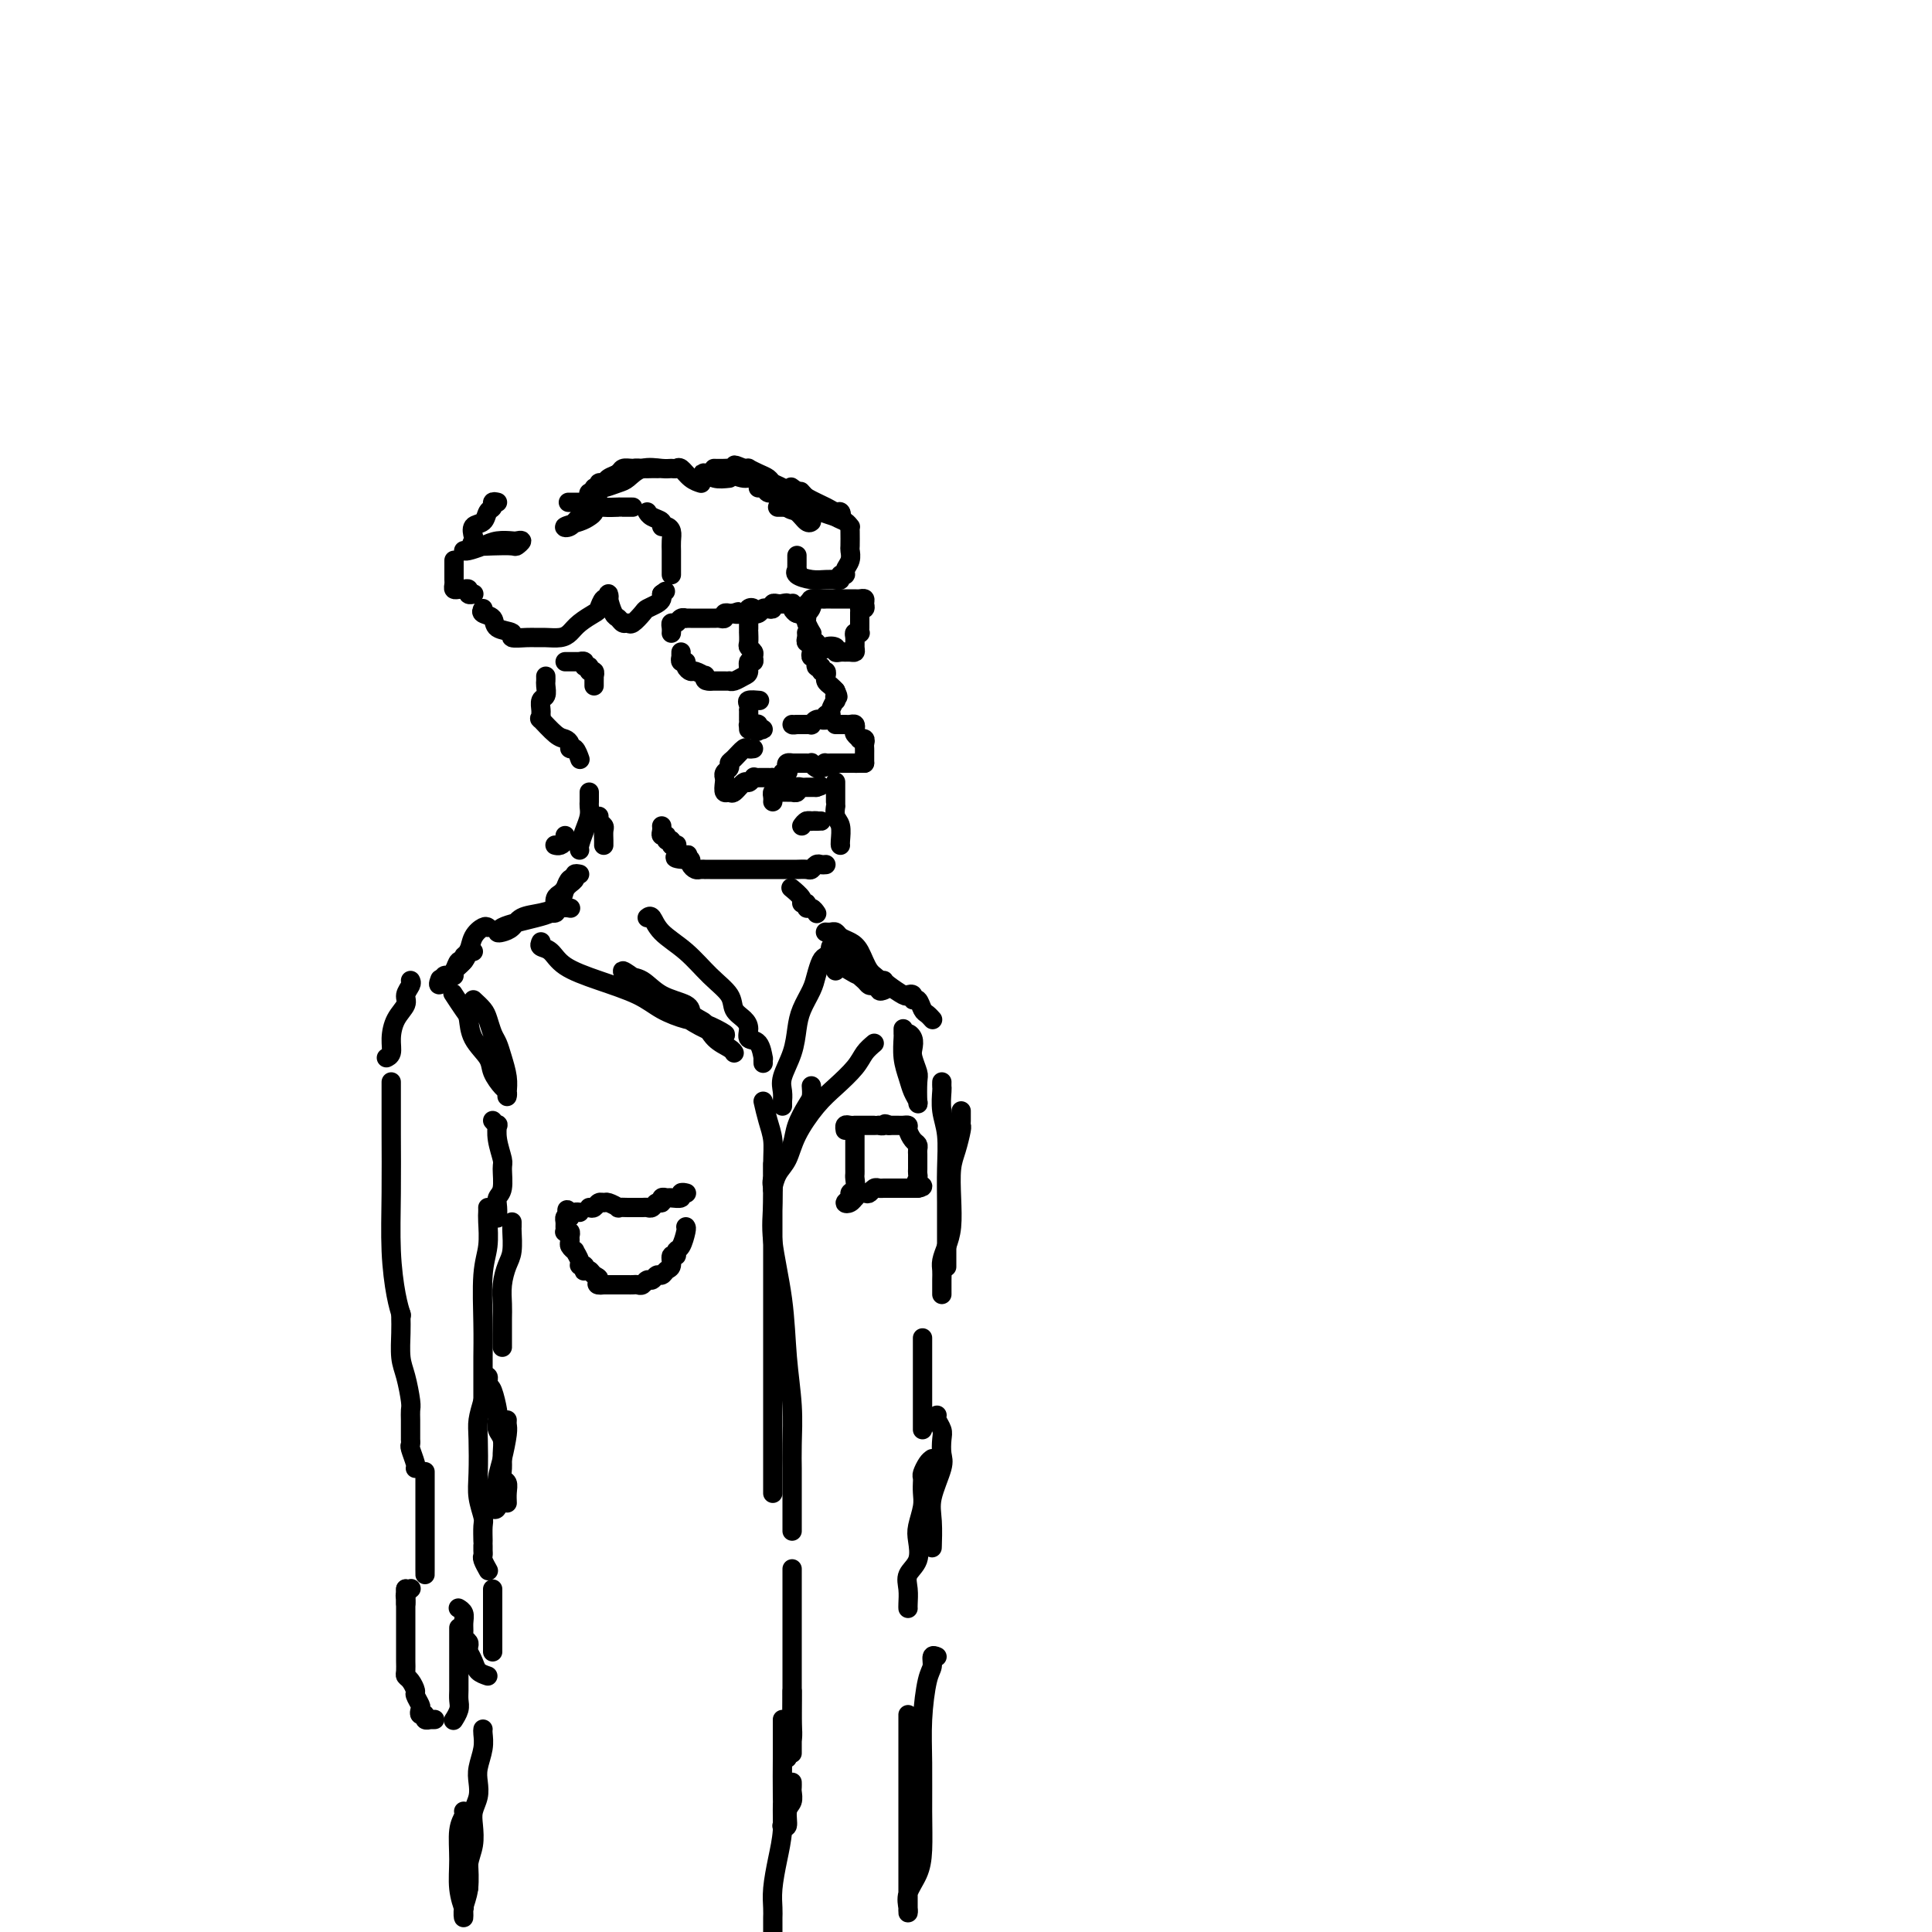 <svg viewBox='0 0 400 400' version='1.1' xmlns='http://www.w3.org/2000/svg' xmlns:xlink='http://www.w3.org/1999/xlink'><g fill='none' stroke='#000000' stroke-width='4' stroke-linecap='round' stroke-linejoin='round'><path d='M139,119c-0.000,-0.447 -0.000,-0.893 0,-1c0.000,-0.107 0.000,0.127 0,0c-0.000,-0.127 -0.000,-0.614 0,-1c0.000,-0.386 0.001,-0.670 0,-1c-0.001,-0.330 -0.003,-0.705 0,-1c0.003,-0.295 0.011,-0.509 0,-1c-0.011,-0.491 -0.040,-1.259 0,-2c0.040,-0.741 0.148,-1.455 0,-2c-0.148,-0.545 -0.551,-0.920 -1,-1c-0.449,-0.080 -0.944,0.136 -1,0c-0.056,-0.136 0.325,-0.624 0,-1c-0.325,-0.376 -1.357,-0.640 -2,-1c-0.643,-0.360 -0.898,-0.817 -1,-1c-0.102,-0.183 -0.051,-0.091 0,0'/><path d='M131,105c-0.346,0.000 -0.691,0.000 -1,0c-0.309,-0.000 -0.581,-0.002 -1,0c-0.419,0.002 -0.983,0.006 -1,0c-0.017,-0.006 0.515,-0.022 0,0c-0.515,0.022 -2.078,0.084 -3,0c-0.922,-0.084 -1.204,-0.313 -2,0c-0.796,0.313 -2.105,1.167 -3,2c-0.895,0.833 -1.374,1.646 -2,2c-0.626,0.354 -1.398,0.249 -1,0c0.398,-0.249 1.967,-0.641 3,-1c1.033,-0.359 1.530,-0.684 2,-1c0.470,-0.316 0.911,-0.624 1,-1c0.089,-0.376 -0.175,-0.819 0,-1c0.175,-0.181 0.788,-0.101 1,0c0.212,0.101 0.021,0.223 0,0c-0.021,-0.223 0.127,-0.792 0,-1c-0.127,-0.208 -0.529,-0.056 -1,0c-0.471,0.056 -1.011,0.015 -2,0c-0.989,-0.015 -2.425,-0.004 -3,0c-0.575,0.004 -0.287,0.002 0,0'/><path d='M103,104c-0.449,-0.098 -0.898,-0.196 -1,0c-0.102,0.196 0.144,0.686 0,1c-0.144,0.314 -0.679,0.451 -1,1c-0.321,0.549 -0.429,1.510 -1,2c-0.571,0.490 -1.606,0.510 -2,1c-0.394,0.490 -0.148,1.452 0,2c0.148,0.548 0.196,0.684 0,1c-0.196,0.316 -0.636,0.813 0,1c0.636,0.187 2.349,0.064 4,0c1.651,-0.064 3.240,-0.070 4,0c0.760,0.070 0.692,0.214 1,0c0.308,-0.214 0.992,-0.787 1,-1c0.008,-0.213 -0.659,-0.067 -1,0c-0.341,0.067 -0.354,0.057 -1,0c-0.646,-0.057 -1.924,-0.159 -3,0c-1.076,0.159 -1.948,0.579 -3,1c-1.052,0.421 -2.283,0.844 -3,1c-0.717,0.156 -0.919,0.045 -1,0c-0.081,-0.045 -0.040,-0.022 0,0'/><path d='M94,116c-0.000,0.756 -0.001,1.513 0,2c0.001,0.487 0.003,0.705 0,1c-0.003,0.295 -0.012,0.668 0,1c0.012,0.332 0.046,0.624 0,1c-0.046,0.376 -0.171,0.837 0,1c0.171,0.163 0.638,0.030 1,0c0.362,-0.030 0.619,0.045 1,0c0.381,-0.045 0.887,-0.208 1,0c0.113,0.208 -0.165,0.788 0,1c0.165,0.212 0.775,0.057 1,0c0.225,-0.057 0.064,-0.016 0,0c-0.064,0.016 -0.032,0.008 0,0'/><path d='M100,126c-0.222,0.364 -0.444,0.728 0,1c0.444,0.272 1.554,0.451 2,1c0.446,0.549 0.227,1.468 1,2c0.773,0.532 2.538,0.678 3,1c0.462,0.322 -0.378,0.819 0,1c0.378,0.181 1.974,0.046 3,0c1.026,-0.046 1.481,-0.004 2,0c0.519,0.004 1.102,-0.030 2,0c0.898,0.030 2.110,0.126 3,0c0.890,-0.126 1.457,-0.472 2,-1c0.543,-0.528 1.063,-1.237 2,-2c0.937,-0.763 2.290,-1.582 3,-2c0.710,-0.418 0.778,-0.437 1,-1c0.222,-0.563 0.598,-1.671 1,-2c0.402,-0.329 0.829,0.121 1,0c0.171,-0.121 0.087,-0.813 0,-1c-0.087,-0.187 -0.178,0.132 0,1c0.178,0.868 0.624,2.287 1,3c0.376,0.713 0.682,0.720 1,1c0.318,0.280 0.647,0.832 1,1c0.353,0.168 0.728,-0.049 1,0c0.272,0.049 0.441,0.364 1,0c0.559,-0.364 1.509,-1.407 2,-2c0.491,-0.593 0.523,-0.736 1,-1c0.477,-0.264 1.398,-0.648 2,-1c0.602,-0.352 0.886,-0.672 1,-1c0.114,-0.328 0.057,-0.664 0,-1'/><path d='M137,123c1.333,-1.000 0.667,-0.500 0,0'/><path d='M122,105c-0.009,-0.342 -0.018,-0.684 0,-1c0.018,-0.316 0.061,-0.605 0,-1c-0.061,-0.395 -0.228,-0.894 0,-1c0.228,-0.106 0.849,0.183 1,0c0.151,-0.183 -0.168,-0.837 0,-1c0.168,-0.163 0.822,0.164 1,0c0.178,-0.164 -0.122,-0.818 0,-1c0.122,-0.182 0.665,0.109 1,0c0.335,-0.109 0.462,-0.618 1,-1c0.538,-0.382 1.489,-0.638 2,-1c0.511,-0.362 0.583,-0.829 1,-1c0.417,-0.171 1.177,-0.046 2,0c0.823,0.046 1.707,0.012 2,0c0.293,-0.012 -0.005,-0.003 0,0c0.005,0.003 0.311,0.000 1,0c0.689,-0.000 1.759,0.003 2,0c0.241,-0.003 -0.348,-0.011 -1,0c-0.652,0.011 -1.368,0.041 -2,0c-0.632,-0.041 -1.181,-0.155 -2,0c-0.819,0.155 -1.910,0.577 -3,1'/><path d='M128,98c-0.972,0.547 -0.403,1.415 -1,2c-0.597,0.585 -2.360,0.885 -3,1c-0.640,0.115 -0.156,0.043 0,0c0.156,-0.043 -0.017,-0.058 0,0c0.017,0.058 0.224,0.187 1,0c0.776,-0.187 2.120,-0.691 3,-1c0.880,-0.309 1.297,-0.422 2,-1c0.703,-0.578 1.693,-1.621 3,-2c1.307,-0.379 2.930,-0.095 4,0c1.070,0.095 1.586,0.001 2,0c0.414,-0.001 0.724,0.091 1,0c0.276,-0.091 0.517,-0.365 1,0c0.483,0.365 1.207,1.367 2,2c0.793,0.633 1.655,0.895 2,1c0.345,0.105 0.172,0.052 0,0'/><path d='M161,105c0.195,0.001 0.390,0.002 1,0c0.610,-0.002 1.635,-0.007 2,0c0.365,0.007 0.070,0.026 0,0c-0.070,-0.026 0.083,-0.097 0,0c-0.083,0.097 -0.403,0.362 -1,0c-0.597,-0.362 -1.470,-1.351 -2,-2c-0.530,-0.649 -0.717,-0.958 -1,-1c-0.283,-0.042 -0.664,0.185 -1,0c-0.336,-0.185 -0.629,-0.781 -1,-1c-0.371,-0.219 -0.820,-0.063 -1,0c-0.180,0.063 -0.090,0.031 0,0'/><path d='M151,99c-1.066,0.116 -2.132,0.231 -3,0c-0.868,-0.231 -1.538,-0.810 -2,-1c-0.462,-0.190 -0.717,0.009 0,0c0.717,-0.009 2.404,-0.226 4,0c1.596,0.226 3.099,0.894 4,1c0.901,0.106 1.200,-0.352 2,0c0.800,0.352 2.102,1.513 3,2c0.898,0.487 1.393,0.298 2,1c0.607,0.702 1.326,2.293 2,3c0.674,0.707 1.304,0.530 2,1c0.696,0.470 1.456,1.588 2,2c0.544,0.412 0.870,0.118 1,0c0.130,-0.118 0.065,-0.059 0,0'/><path d='M165,115c0.005,0.726 0.010,1.452 0,2c-0.010,0.548 -0.036,0.917 0,1c0.036,0.083 0.132,-0.121 0,0c-0.132,0.121 -0.494,0.568 0,1c0.494,0.432 1.844,0.848 3,1c1.156,0.152 2.119,0.041 3,0c0.881,-0.041 1.680,-0.012 2,0c0.320,0.012 0.160,0.006 0,0'/><path d='M173,120c0.455,0.118 0.910,0.236 1,0c0.090,-0.236 -0.186,-0.827 0,-1c0.186,-0.173 0.834,0.072 1,0c0.166,-0.072 -0.152,-0.460 0,-1c0.152,-0.540 0.773,-1.231 1,-2c0.227,-0.769 0.062,-1.617 0,-2c-0.062,-0.383 -0.019,-0.302 0,-1c0.019,-0.698 0.014,-2.175 0,-3c-0.014,-0.825 -0.038,-0.999 0,-1c0.038,-0.001 0.138,0.170 0,0c-0.138,-0.170 -0.514,-0.680 -1,-1c-0.486,-0.320 -1.083,-0.450 -2,-1c-0.917,-0.550 -2.153,-1.518 -3,-2c-0.847,-0.482 -1.305,-0.476 -2,-1c-0.695,-0.524 -1.627,-1.578 -2,-2c-0.373,-0.422 -0.186,-0.211 0,0'/><path d='M164,101c0.062,0.047 0.125,0.094 0,0c-0.125,-0.094 -0.436,-0.327 0,0c0.436,0.327 1.621,1.216 3,2c1.379,0.784 2.954,1.464 4,2c1.046,0.536 1.565,0.929 2,1c0.435,0.071 0.786,-0.180 1,0c0.214,0.180 0.291,0.792 0,1c-0.291,0.208 -0.948,0.011 -1,0c-0.052,-0.011 0.502,0.162 0,0c-0.502,-0.162 -2.061,-0.659 -3,-1c-0.939,-0.341 -1.259,-0.525 -2,-1c-0.741,-0.475 -1.903,-1.240 -3,-2c-1.097,-0.760 -2.130,-1.514 -3,-2c-0.870,-0.486 -1.577,-0.705 -2,-1c-0.423,-0.295 -0.561,-0.668 -1,-1c-0.439,-0.332 -1.180,-0.625 -2,-1c-0.820,-0.375 -1.721,-0.832 -2,-1c-0.279,-0.168 0.063,-0.048 0,0c-0.063,0.048 -0.532,0.024 -1,0'/><path d='M154,97c-3.284,-1.392 -1.493,-0.373 -1,0c0.493,0.373 -0.311,0.100 -1,0c-0.689,-0.100 -1.262,-0.027 -2,0c-0.738,0.027 -1.639,0.008 -2,0c-0.361,-0.008 -0.180,-0.004 0,0'/><path d='M139,131c-0.007,0.081 -0.013,0.161 0,0c0.013,-0.161 0.046,-0.565 0,-1c-0.046,-0.435 -0.171,-0.901 0,-1c0.171,-0.099 0.637,0.170 1,0c0.363,-0.170 0.622,-0.778 1,-1c0.378,-0.222 0.874,-0.060 1,0c0.126,0.060 -0.120,0.016 0,0c0.120,-0.016 0.606,-0.004 1,0c0.394,0.004 0.697,0.001 1,0c0.303,-0.001 0.606,-0.000 1,0c0.394,0.000 0.879,-0.000 1,0c0.121,0.000 -0.121,0.001 0,0c0.121,-0.001 0.606,-0.004 1,0c0.394,0.004 0.698,0.015 1,0c0.302,-0.015 0.602,-0.057 1,0c0.398,0.057 0.894,0.211 1,0c0.106,-0.211 -0.178,-0.789 0,-1c0.178,-0.211 0.817,-0.057 1,0c0.183,0.057 -0.091,0.016 0,0c0.091,-0.016 0.545,-0.008 1,0'/><path d='M152,127c1.902,-0.634 0.156,-0.219 0,0c-0.156,0.219 1.279,0.241 2,0c0.721,-0.241 0.729,-0.745 1,-1c0.271,-0.255 0.804,-0.261 1,0c0.196,0.261 0.056,0.789 0,1c-0.056,0.211 -0.028,0.106 0,0'/><path d='M155,127c-0.000,-0.062 -0.000,-0.123 0,0c0.000,0.123 0.000,0.432 0,1c-0.000,0.568 -0.001,1.395 0,2c0.001,0.605 0.004,0.988 0,1c-0.004,0.012 -0.015,-0.348 0,0c0.015,0.348 0.058,1.404 0,2c-0.058,0.596 -0.216,0.732 0,1c0.216,0.268 0.804,0.667 1,1c0.196,0.333 -0.002,0.600 0,1c0.002,0.400 0.204,0.934 0,1c-0.204,0.066 -0.815,-0.336 -1,0c-0.185,0.336 0.056,1.411 0,2c-0.056,0.589 -0.410,0.694 -1,1c-0.590,0.306 -1.415,0.814 -2,1c-0.585,0.186 -0.930,0.050 -1,0c-0.070,-0.050 0.136,-0.013 0,0c-0.136,0.013 -0.614,0.004 -1,0c-0.386,-0.004 -0.681,-0.001 -1,0c-0.319,0.001 -0.663,0.000 -1,0c-0.337,-0.000 -0.669,-0.000 -1,0'/><path d='M147,141c-1.456,0.087 -1.097,-0.694 -1,-1c0.097,-0.306 -0.069,-0.137 0,0c0.069,0.137 0.373,0.243 0,0c-0.373,-0.243 -1.424,-0.835 -2,-1c-0.576,-0.165 -0.676,0.095 -1,0c-0.324,-0.095 -0.871,-0.546 -1,-1c-0.129,-0.454 0.162,-0.910 0,-1c-0.162,-0.090 -0.775,0.186 -1,0c-0.225,-0.186 -0.060,-0.833 0,-1c0.060,-0.167 0.016,0.147 0,0c-0.016,-0.147 -0.005,-0.756 0,-1c0.005,-0.244 0.002,-0.122 0,0'/><path d='M155,127c-0.120,-0.002 -0.239,-0.004 0,0c0.239,0.004 0.837,0.015 1,0c0.163,-0.015 -0.110,-0.056 0,0c0.110,0.056 0.603,0.207 1,0c0.397,-0.207 0.698,-0.774 1,-1c0.302,-0.226 0.606,-0.113 1,0c0.394,0.113 0.879,0.226 1,0c0.121,-0.226 -0.121,-0.792 0,-1c0.121,-0.208 0.606,-0.060 1,0c0.394,0.060 0.697,0.030 1,0'/><path d='M162,125c1.250,-0.313 0.873,-0.094 1,0c0.127,0.094 0.756,0.064 1,0c0.244,-0.064 0.104,-0.161 0,0c-0.104,0.161 -0.172,0.579 0,1c0.172,0.421 0.585,0.844 1,1c0.415,0.156 0.833,0.045 1,0c0.167,-0.045 0.084,-0.022 0,0'/><path d='M167,128c-0.114,0.190 -0.228,0.381 0,1c0.228,0.619 0.797,1.668 1,2c0.203,0.332 0.040,-0.051 0,0c-0.040,0.051 0.045,0.536 0,1c-0.045,0.464 -0.218,0.908 0,1c0.218,0.092 0.828,-0.168 1,0c0.172,0.168 -0.094,0.762 0,1c0.094,0.238 0.547,0.119 1,0'/><path d='M170,134c0.566,0.944 0.480,0.306 1,0c0.520,-0.306 1.645,-0.278 2,0c0.355,0.278 -0.059,0.807 0,1c0.059,0.193 0.590,0.050 1,0c0.410,-0.050 0.699,-0.006 1,0c0.301,0.006 0.616,-0.027 1,0c0.384,0.027 0.839,0.112 1,0c0.161,-0.112 0.029,-0.422 0,-1c-0.029,-0.578 0.045,-1.426 0,-2c-0.045,-0.574 -0.208,-0.875 0,-1c0.208,-0.125 0.788,-0.075 1,0c0.212,0.075 0.057,0.174 0,0c-0.057,-0.174 -0.015,-0.621 0,-1c0.015,-0.379 0.004,-0.689 0,-1c-0.004,-0.311 -0.001,-0.622 0,-1c0.001,-0.378 0.000,-0.822 0,-1c-0.000,-0.178 -0.000,-0.089 0,0'/><path d='M178,127c0.248,-1.476 -0.133,-1.166 0,-1c0.133,0.166 0.779,0.188 1,0c0.221,-0.188 0.018,-0.586 0,-1c-0.018,-0.414 0.150,-0.843 0,-1c-0.150,-0.157 -0.618,-0.042 -1,0c-0.382,0.042 -0.680,0.011 -1,0c-0.320,-0.011 -0.663,-0.003 -1,0c-0.337,0.003 -0.668,0.001 -1,0c-0.332,-0.001 -0.665,-0.000 -1,0c-0.335,0.000 -0.672,-0.001 -1,0c-0.328,0.001 -0.649,0.003 -1,0c-0.351,-0.003 -0.733,-0.011 -1,0c-0.267,0.011 -0.418,0.041 -1,0c-0.582,-0.041 -1.595,-0.155 -2,0c-0.405,0.155 -0.203,0.577 0,1'/><path d='M168,125c-1.673,0.033 -0.356,-0.383 0,0c0.356,0.383 -0.250,1.565 -1,2c-0.750,0.435 -1.643,0.124 -2,0c-0.357,-0.124 -0.179,-0.062 0,0'/><path d='M167,131c0.031,0.303 0.061,0.606 0,1c-0.061,0.394 -0.214,0.881 0,1c0.214,0.119 0.793,-0.128 1,0c0.207,0.128 0.040,0.631 0,1c-0.040,0.369 0.046,0.606 0,1c-0.046,0.394 -0.224,0.947 0,1c0.224,0.053 0.848,-0.393 1,0c0.152,0.393 -0.170,1.626 0,2c0.170,0.374 0.830,-0.111 1,0c0.170,0.111 -0.151,0.817 0,1c0.151,0.183 0.776,-0.158 1,0c0.224,0.158 0.049,0.816 0,1c-0.049,0.184 0.028,-0.105 0,0c-0.028,0.105 -0.161,0.605 0,1c0.161,0.395 0.618,0.684 1,1c0.382,0.316 0.691,0.658 1,1'/><path d='M173,143c0.933,2.015 0.265,1.052 0,1c-0.265,-0.052 -0.128,0.808 0,1c0.128,0.192 0.246,-0.285 0,0c-0.246,0.285 -0.854,1.330 -1,2c-0.146,0.670 0.172,0.964 0,1c-0.172,0.036 -0.833,-0.188 -1,0c-0.167,0.188 0.162,0.786 0,1c-0.162,0.214 -0.813,0.043 -1,0c-0.187,-0.043 0.091,0.041 0,0c-0.091,-0.041 -0.549,-0.207 -1,0c-0.451,0.207 -0.894,0.788 -1,1c-0.106,0.212 0.126,0.057 0,0c-0.126,-0.057 -0.611,-0.015 -1,0c-0.389,0.015 -0.683,0.004 -1,0c-0.317,-0.004 -0.659,-0.002 -1,0'/><path d='M165,150c-1.000,0.156 -1.000,0.044 -1,0c-0.000,-0.044 0.000,-0.022 0,0'/><path d='M157,145c0.226,0.022 0.453,0.044 0,0c-0.453,-0.044 -1.585,-0.153 -2,0c-0.415,0.153 -0.111,0.567 0,1c0.111,0.433 0.030,0.886 0,1c-0.030,0.114 -0.008,-0.109 0,0c0.008,0.109 0.001,0.551 0,1c-0.001,0.449 0.002,0.905 0,1c-0.002,0.095 -0.011,-0.172 0,0c0.011,0.172 0.040,0.782 0,1c-0.040,0.218 -0.150,0.044 0,0c0.150,-0.044 0.560,0.041 1,0c0.440,-0.041 0.912,-0.207 1,0c0.088,0.207 -0.207,0.786 0,1c0.207,0.214 0.916,0.061 1,0c0.084,-0.061 -0.458,-0.031 -1,0'/><path d='M157,151c-0.167,0.929 -0.583,0.250 -1,0c-0.417,-0.250 -0.833,-0.071 -1,0c-0.167,0.071 -0.083,0.036 0,0'/><path d='M123,142c-0.002,-0.301 -0.005,-0.601 0,-1c0.005,-0.399 0.016,-0.895 0,-1c-0.016,-0.105 -0.061,0.183 0,0c0.061,-0.183 0.228,-0.837 0,-1c-0.228,-0.163 -0.850,0.167 -1,0c-0.150,-0.167 0.172,-0.829 0,-1c-0.172,-0.171 -0.837,0.150 -1,0c-0.163,-0.150 0.177,-0.772 0,-1c-0.177,-0.228 -0.871,-0.061 -1,0c-0.129,0.061 0.306,0.016 0,0c-0.306,-0.016 -1.351,-0.004 -2,0c-0.649,0.004 -0.900,0.001 -1,0c-0.100,-0.001 -0.050,-0.001 0,0'/><path d='M113,140c0.008,0.366 0.016,0.732 0,1c-0.016,0.268 -0.057,0.439 0,1c0.057,0.561 0.212,1.514 0,2c-0.212,0.486 -0.791,0.506 -1,1c-0.209,0.494 -0.046,1.463 0,2c0.046,0.537 -0.023,0.640 0,1c0.023,0.360 0.140,0.975 0,1c-0.140,0.025 -0.536,-0.539 0,0c0.536,0.539 2.003,2.181 3,3c0.997,0.819 1.525,0.815 2,1c0.475,0.185 0.898,0.557 1,1c0.102,0.443 -0.116,0.956 0,1c0.116,0.044 0.567,-0.380 1,0c0.433,0.380 0.847,1.564 1,2c0.153,0.436 0.044,0.125 0,0c-0.044,-0.125 -0.022,-0.062 0,0'/><path d='M173,162c-0.000,-0.097 -0.000,-0.193 0,0c0.000,0.193 0.000,0.677 0,1c-0.000,0.323 -0.001,0.485 0,1c0.001,0.515 0.004,1.383 0,2c-0.004,0.617 -0.015,0.985 0,1c0.015,0.015 0.057,-0.322 0,0c-0.057,0.322 -0.211,1.302 0,2c0.211,0.698 0.789,1.115 1,2c0.211,0.885 0.057,2.238 0,3c-0.057,0.762 -0.016,0.932 0,1c0.016,0.068 0.008,0.034 0,0'/><path d='M171,179c-0.336,0.030 -0.671,0.061 -1,0c-0.329,-0.061 -0.651,-0.212 -1,0c-0.349,0.212 -0.726,0.789 -1,1c-0.274,0.211 -0.446,0.057 -1,0c-0.554,-0.057 -1.492,-0.015 -2,0c-0.508,0.015 -0.587,0.004 -1,0c-0.413,-0.004 -1.161,-0.001 -2,0c-0.839,0.001 -1.768,0.000 -2,0c-0.232,-0.000 0.234,-0.000 0,0c-0.234,0.000 -1.166,0.000 -2,0c-0.834,-0.000 -1.568,-0.000 -2,0c-0.432,0.000 -0.563,0.000 -1,0c-0.437,-0.000 -1.182,-0.000 -2,0c-0.818,0.000 -1.710,0.000 -2,0c-0.290,-0.000 0.024,-0.000 0,0c-0.024,0.000 -0.384,0.000 -1,0c-0.616,-0.000 -1.489,-0.000 -2,0c-0.511,0.000 -0.662,0.001 -1,0c-0.338,-0.001 -0.865,-0.003 -1,0c-0.135,0.003 0.122,0.011 0,0c-0.122,-0.011 -0.624,-0.042 -1,0c-0.376,0.042 -0.627,0.155 -1,0c-0.373,-0.155 -0.870,-0.580 -1,-1c-0.130,-0.420 0.106,-0.834 0,-1c-0.106,-0.166 -0.553,-0.083 -1,0'/><path d='M142,178c-4.442,-0.393 -1.045,-0.876 0,-1c1.045,-0.124 -0.260,0.112 -1,0c-0.740,-0.112 -0.915,-0.570 -1,-1c-0.085,-0.430 -0.079,-0.832 0,-1c0.079,-0.168 0.233,-0.102 0,0c-0.233,0.102 -0.851,0.238 -1,0c-0.149,-0.238 0.170,-0.851 0,-1c-0.170,-0.149 -0.830,0.167 -1,0c-0.170,-0.167 0.151,-0.815 0,-1c-0.151,-0.185 -0.772,0.094 -1,0c-0.228,-0.094 -0.061,-0.561 0,-1c0.061,-0.439 0.016,-0.850 0,-1c-0.016,-0.150 -0.004,-0.040 0,0c0.004,0.040 0.001,0.012 0,0c-0.001,-0.012 -0.001,-0.006 0,0'/><path d='M160,166c0.024,-0.309 0.048,-0.619 0,-1c-0.048,-0.381 -0.166,-0.834 0,-1c0.166,-0.166 0.618,-0.045 1,0c0.382,0.045 0.695,0.013 1,0c0.305,-0.013 0.603,-0.007 1,0c0.397,0.007 0.894,0.016 1,0c0.106,-0.016 -0.179,-0.057 0,0c0.179,0.057 0.822,0.211 1,0c0.178,-0.211 -0.111,-0.789 0,-1c0.111,-0.211 0.621,-0.057 1,0c0.379,0.057 0.627,0.015 1,0c0.373,-0.015 0.870,-0.004 1,0c0.130,0.004 -0.106,0.001 0,0c0.106,-0.001 0.553,-0.001 1,0'/><path d='M169,163c1.500,-0.500 0.750,-0.250 0,0'/><path d='M166,171c0.304,-0.423 0.608,-0.845 1,-1c0.392,-0.155 0.873,-0.041 1,0c0.127,0.041 -0.100,0.011 0,0c0.100,-0.011 0.527,-0.003 1,0c0.473,0.003 0.992,0.001 1,0c0.008,-0.001 -0.496,-0.000 -1,0'/><path d='M169,170c0.222,-0.155 -0.724,-0.041 -1,0c-0.276,0.041 0.118,0.011 0,0c-0.118,-0.011 -0.748,-0.003 -1,0c-0.252,0.003 -0.126,0.002 0,0'/><path d='M156,155c-0.361,0.054 -0.723,0.109 -1,0c-0.277,-0.109 -0.470,-0.380 -1,0c-0.530,0.380 -1.396,1.412 -2,2c-0.604,0.588 -0.946,0.732 -1,1c-0.054,0.268 0.182,0.659 0,1c-0.182,0.341 -0.780,0.630 -1,1c-0.220,0.370 -0.063,0.820 0,1c0.063,0.180 0.031,0.090 0,0'/><path d='M150,162c-0.098,0.862 -0.195,1.724 0,2c0.195,0.276 0.683,-0.035 1,0c0.317,0.035 0.463,0.415 1,0c0.537,-0.415 1.463,-1.627 2,-2c0.537,-0.373 0.683,0.092 1,0c0.317,-0.092 0.805,-0.741 1,-1c0.195,-0.259 0.098,-0.130 0,0'/><path d='M157,161c0.344,0.001 0.689,0.001 1,0c0.311,-0.001 0.590,-0.004 1,0c0.410,0.004 0.951,0.016 1,0c0.049,-0.016 -0.393,-0.060 0,0c0.393,0.060 1.621,0.222 2,0c0.379,-0.222 -0.090,-0.830 0,-1c0.090,-0.170 0.740,0.098 1,0c0.260,-0.098 0.129,-0.562 0,-1c-0.129,-0.438 -0.256,-0.849 0,-1c0.256,-0.151 0.896,-0.040 1,0c0.104,0.040 -0.327,0.010 0,0c0.327,-0.010 1.411,0.001 2,0c0.589,-0.001 0.683,-0.014 1,0c0.317,0.014 0.858,0.055 1,0c0.142,-0.055 -0.116,-0.207 0,0c0.116,0.207 0.604,0.773 1,1c0.396,0.227 0.698,0.113 1,0'/><path d='M170,159c2.249,-0.536 1.372,-0.876 1,-1c-0.372,-0.124 -0.240,-0.033 0,0c0.240,0.033 0.589,0.009 1,0c0.411,-0.009 0.884,-0.002 1,0c0.116,0.002 -0.123,0.001 0,0c0.123,-0.001 0.610,-0.000 1,0c0.390,0.000 0.682,0.000 1,0c0.318,-0.000 0.662,-0.000 1,0c0.338,0.000 0.669,0.000 1,0'/><path d='M177,158c1.038,-0.155 0.134,-0.041 0,0c-0.134,0.041 0.502,0.011 1,0c0.498,-0.011 0.856,-0.003 1,0c0.144,0.003 0.072,0.002 0,0'/><path d='M179,158c0.001,-0.334 0.001,-0.668 0,-1c-0.001,-0.332 -0.004,-0.664 0,-1c0.004,-0.336 0.016,-0.678 0,-1c-0.016,-0.322 -0.061,-0.625 0,-1c0.061,-0.375 0.226,-0.821 0,-1c-0.226,-0.179 -0.844,-0.090 -1,0c-0.156,0.090 0.152,0.182 0,0c-0.152,-0.182 -0.762,-0.637 -1,-1c-0.238,-0.363 -0.105,-0.633 0,-1c0.105,-0.367 0.182,-0.830 0,-1c-0.182,-0.170 -0.623,-0.045 -1,0c-0.377,0.045 -0.689,0.012 -1,0c-0.311,-0.012 -0.622,-0.003 -1,0c-0.378,0.003 -0.822,0.001 -1,0c-0.178,-0.001 -0.089,-0.000 0,0'/><path d='M115,175c-0.083,-0.022 -0.166,-0.045 0,0c0.166,0.045 0.581,0.156 1,0c0.419,-0.156 0.844,-0.581 1,-1c0.156,-0.419 0.045,-0.834 0,-1c-0.045,-0.166 -0.022,-0.083 0,0'/><path d='M122,164c-0.002,0.328 -0.003,0.657 0,1c0.003,0.343 0.011,0.701 0,1c-0.011,0.299 -0.041,0.539 0,1c0.041,0.461 0.155,1.143 0,2c-0.155,0.857 -0.578,1.890 -1,3c-0.422,1.110 -0.845,2.299 -1,3c-0.155,0.701 -0.044,0.915 0,1c0.044,0.085 0.022,0.043 0,0'/><path d='M124,169c-0.113,0.326 -0.226,0.651 0,1c0.226,0.349 0.793,0.721 1,1c0.207,0.279 0.056,0.467 0,1c-0.056,0.533 -0.015,1.413 0,2c0.015,0.587 0.004,0.882 0,1c-0.004,0.118 -0.002,0.059 0,0'/><path d='M119,182c-0.333,-0.142 -0.665,-0.284 -1,0c-0.335,0.284 -0.672,0.993 -1,2c-0.328,1.007 -0.646,2.311 -1,3c-0.354,0.689 -0.742,0.762 -1,1c-0.258,0.238 -0.385,0.642 -1,1c-0.615,0.358 -1.718,0.671 -3,1c-1.282,0.329 -2.744,0.675 -4,1c-1.256,0.325 -2.308,0.630 -3,1c-0.692,0.370 -1.025,0.804 -1,1c0.025,0.196 0.408,0.154 1,0c0.592,-0.154 1.392,-0.419 2,-1c0.608,-0.581 1.025,-1.476 2,-2c0.975,-0.524 2.509,-0.677 4,-1c1.491,-0.323 2.940,-0.818 4,-1c1.060,-0.182 1.731,-0.052 2,0c0.269,0.052 0.134,0.026 0,0'/><path d='M101,192c-0.218,-0.141 -0.436,-0.282 -1,0c-0.564,0.282 -1.475,0.988 -2,2c-0.525,1.012 -0.665,2.330 -1,3c-0.335,0.670 -0.864,0.691 -1,1c-0.136,0.309 0.122,0.906 0,1c-0.122,0.094 -0.625,-0.315 -1,0c-0.375,0.315 -0.623,1.355 -1,2c-0.377,0.645 -0.885,0.894 -1,1c-0.115,0.106 0.161,0.067 0,0c-0.161,-0.067 -0.760,-0.162 -1,0c-0.240,0.162 -0.120,0.581 0,1'/><path d='M92,203c-1.622,1.711 -1.178,0.489 -1,0c0.178,-0.489 0.089,-0.244 0,0'/><path d='M98,197c-0.437,0.047 -0.874,0.093 -1,0c-0.126,-0.093 0.057,-0.326 0,0c-0.057,0.326 -0.356,1.211 -1,2c-0.644,0.789 -1.635,1.482 -2,2c-0.365,0.518 -0.104,0.862 0,1c0.104,0.138 0.052,0.069 0,0'/><path d='M98,207c0.756,0.698 1.512,1.396 2,2c0.488,0.604 0.709,1.113 1,2c0.291,0.887 0.652,2.153 1,3c0.348,0.847 0.681,1.275 1,2c0.319,0.725 0.622,1.746 1,3c0.378,1.254 0.832,2.741 1,4c0.168,1.259 0.052,2.290 0,3c-0.052,0.710 -0.039,1.100 0,1c0.039,-0.100 0.105,-0.689 0,-1c-0.105,-0.311 -0.382,-0.342 -1,-1c-0.618,-0.658 -1.579,-1.942 -2,-3c-0.421,-1.058 -0.302,-1.888 -1,-3c-0.698,-1.112 -2.212,-2.505 -3,-4c-0.788,-1.495 -0.850,-3.091 -1,-4c-0.150,-0.909 -0.386,-1.129 -1,-2c-0.614,-0.871 -1.604,-2.392 -2,-3c-0.396,-0.608 -0.198,-0.304 0,0'/><path d='M85,203c0.127,0.240 0.254,0.479 0,1c-0.254,0.521 -0.890,1.323 -1,2c-0.110,0.677 0.307,1.229 0,2c-0.307,0.771 -1.336,1.762 -2,3c-0.664,1.238 -0.961,2.724 -1,4c-0.039,1.276 0.182,2.344 0,3c-0.182,0.656 -0.766,0.902 -1,1c-0.234,0.098 -0.117,0.049 0,0'/><path d='M81,224c0.002,1.182 0.003,2.363 0,4c-0.003,1.637 -0.011,3.728 0,7c0.011,3.272 0.042,7.725 0,12c-0.042,4.275 -0.156,8.373 0,12c0.156,3.627 0.580,6.784 1,9c0.420,2.216 0.834,3.490 1,4c0.166,0.510 0.083,0.255 0,0'/><path d='M102,232c0.414,0.483 0.829,0.967 1,1c0.171,0.033 0.099,-0.384 0,0c-0.099,0.384 -0.227,1.569 0,3c0.227,1.431 0.807,3.107 1,4c0.193,0.893 -0.001,1.003 0,2c0.001,0.997 0.196,2.880 0,4c-0.196,1.120 -0.785,1.475 -1,2c-0.215,0.525 -0.058,1.218 0,2c0.058,0.782 0.017,1.652 0,2c-0.017,0.348 -0.008,0.174 0,0'/><path d='M171,198c0.288,0.016 0.576,0.032 1,0c0.424,-0.032 0.985,-0.111 1,0c0.015,0.111 -0.517,0.412 0,1c0.517,0.588 2.083,1.464 3,2c0.917,0.536 1.185,0.733 2,1c0.815,0.267 2.178,0.605 3,1c0.822,0.395 1.104,0.847 1,1c-0.104,0.153 -0.594,0.006 -1,0c-0.406,-0.006 -0.729,0.128 -1,0c-0.271,-0.128 -0.490,-0.518 -1,-1c-0.510,-0.482 -1.312,-1.057 -2,-2c-0.688,-0.943 -1.262,-2.254 -2,-3c-0.738,-0.746 -1.639,-0.927 -2,-1c-0.361,-0.073 -0.180,-0.036 0,0'/><path d='M183,203c0.105,0.199 0.209,0.397 1,1c0.791,0.603 2.267,1.610 3,2c0.733,0.390 0.721,0.164 1,0c0.279,-0.164 0.848,-0.265 1,0c0.152,0.265 -0.113,0.898 0,1c0.113,0.102 0.605,-0.326 1,0c0.395,0.326 0.694,1.407 1,2c0.306,0.593 0.621,0.698 1,1c0.379,0.302 0.823,0.801 1,1c0.177,0.199 0.089,0.100 0,0'/><path d='M199,230c-0.002,0.339 -0.003,0.677 0,1c0.003,0.323 0.011,0.629 0,1c-0.011,0.371 -0.042,0.807 0,1c0.042,0.193 0.156,0.144 0,1c-0.156,0.856 -0.580,2.616 -1,4c-0.420,1.384 -0.834,2.391 -1,4c-0.166,1.609 -0.083,3.821 0,6c0.083,2.179 0.166,4.327 0,6c-0.166,1.673 -0.580,2.871 -1,4c-0.420,1.129 -0.845,2.188 -1,3c-0.155,0.812 -0.042,1.377 0,2c0.042,0.623 0.011,1.305 0,2c-0.011,0.695 -0.003,1.403 0,2c0.003,0.597 0.001,1.084 0,1c-0.001,-0.084 -0.000,-0.738 0,-1c0.000,-0.262 0.000,-0.131 0,0'/><path d='M187,213c-0.007,0.404 -0.013,0.808 0,1c0.013,0.192 0.046,0.174 0,1c-0.046,0.826 -0.170,2.498 0,4c0.170,1.502 0.634,2.833 1,4c0.366,1.167 0.635,2.168 1,3c0.365,0.832 0.826,1.495 1,2c0.174,0.505 0.060,0.851 0,0c-0.060,-0.851 -0.068,-2.900 0,-4c0.068,-1.100 0.211,-1.252 0,-2c-0.211,-0.748 -0.774,-2.091 -1,-3c-0.226,-0.909 -0.113,-1.382 0,-2c0.113,-0.618 0.226,-1.381 0,-2c-0.226,-0.619 -0.793,-1.094 -1,-1c-0.207,0.094 -0.056,0.756 0,1c0.056,0.244 0.016,0.070 0,0c-0.016,-0.070 -0.008,-0.035 0,0'/><path d='M191,277c0.000,0.357 0.000,0.715 0,1c0.000,0.285 0.000,0.499 0,1c0.000,0.501 0.000,1.289 0,2c0.000,0.711 0.000,1.345 0,2c0.000,0.655 0.000,1.330 0,2c0.000,0.670 0.000,1.335 0,2c0.000,0.665 0.000,1.331 0,2c0.000,0.669 0.000,1.342 0,2c0.000,0.658 0.000,1.300 0,2c0.000,0.700 0.000,1.458 0,2c0.000,0.542 0.000,0.869 0,1c0.000,0.131 0.000,0.065 0,0'/><path d='M106,253c0.006,0.413 0.012,0.826 0,1c-0.012,0.174 -0.042,0.108 0,1c0.042,0.892 0.155,2.741 0,4c-0.155,1.259 -0.577,1.926 -1,3c-0.423,1.074 -0.845,2.553 -1,4c-0.155,1.447 -0.041,2.862 0,4c0.041,1.138 0.011,2.001 0,3c-0.011,0.999 -0.003,2.135 0,3c0.003,0.865 0.001,1.457 0,2c-0.001,0.543 -0.000,1.035 0,1c0.000,-0.035 0.000,-0.597 0,-1c-0.000,-0.403 -0.000,-0.647 0,-1c0.000,-0.353 0.000,-0.815 0,-1c-0.000,-0.185 -0.000,-0.092 0,0'/><path d='M101,250c0.008,0.317 0.016,0.635 0,1c-0.016,0.365 -0.057,0.779 0,2c0.057,1.221 0.211,3.249 0,5c-0.211,1.751 -0.789,3.226 -1,6c-0.211,2.774 -0.057,6.848 0,10c0.057,3.152 0.015,5.380 0,7c-0.015,1.620 -0.004,2.630 0,4c0.004,1.370 0.001,3.100 0,4c-0.001,0.900 -0.000,0.972 0,1c0.000,0.028 0.000,0.014 0,0'/><path d='M83,272c-0.006,0.212 -0.012,0.424 0,1c0.012,0.576 0.042,1.516 0,3c-0.042,1.484 -0.155,3.514 0,5c0.155,1.486 0.577,2.429 1,4c0.423,1.571 0.845,3.768 1,5c0.155,1.232 0.041,1.497 0,2c-0.041,0.503 -0.011,1.244 0,2c0.011,0.756 0.003,1.527 0,2c-0.003,0.473 -0.002,0.650 0,1c0.002,0.350 0.004,0.875 0,1c-0.004,0.125 -0.015,-0.149 0,0c0.015,0.149 0.057,0.719 0,1c-0.057,0.281 -0.211,0.271 0,1c0.211,0.729 0.788,2.196 1,3c0.212,0.804 0.061,0.944 0,1c-0.061,0.056 -0.030,0.028 0,0'/><path d='M88,315c0.000,0.447 0.000,0.894 0,1c0.000,0.106 0.000,-0.129 0,0c0.000,0.129 0.000,0.622 0,1c0.000,0.378 0.000,0.642 0,1c0.000,0.358 0.000,0.810 0,2c0.000,1.190 0.000,3.117 0,4c0.000,0.883 0.000,0.721 0,1c0.000,0.279 -0.000,0.998 0,1c0.000,0.002 0.000,-0.712 0,-1c0.000,-0.288 0.000,-0.151 0,-1c0.000,-0.849 0.000,-2.683 0,-4c0.000,-1.317 0.000,-2.116 0,-4c0.000,-1.884 0.000,-4.853 0,-7c0.000,-2.147 0.000,-3.470 0,-4c0.000,-0.530 0.000,-0.265 0,0'/><path d='M101,287c0.312,0.017 0.623,0.034 1,1c0.377,0.966 0.819,2.880 1,4c0.181,1.120 0.101,1.444 0,2c-0.101,0.556 -0.224,1.343 0,2c0.224,0.657 0.796,1.183 1,2c0.204,0.817 0.041,1.923 0,3c-0.041,1.077 0.042,2.124 0,3c-0.042,0.876 -0.207,1.580 0,2c0.207,0.420 0.788,0.556 1,1c0.212,0.444 0.057,1.196 0,2c-0.057,0.804 -0.016,1.658 0,2c0.016,0.342 0.008,0.171 0,0'/><path d='M105,294c-0.022,0.320 -0.045,0.641 0,1c0.045,0.359 0.157,0.758 0,2c-0.157,1.242 -0.582,3.327 -1,5c-0.418,1.673 -0.830,2.936 -1,4c-0.170,1.064 -0.098,1.931 0,3c0.098,1.069 0.222,2.339 0,3c-0.222,0.661 -0.792,0.713 -1,0c-0.208,-0.713 -0.056,-2.192 0,-3c0.056,-0.808 0.016,-0.945 0,-1c-0.016,-0.055 -0.008,-0.027 0,0'/><path d='M101,285c0.083,0.071 0.166,0.143 0,1c-0.166,0.857 -0.581,2.500 -1,4c-0.419,1.500 -0.840,2.857 -1,4c-0.160,1.143 -0.057,2.073 0,4c0.057,1.927 0.068,4.852 0,7c-0.068,2.148 -0.214,3.518 0,5c0.214,1.482 0.789,3.076 1,4c0.211,0.924 0.056,1.179 0,2c-0.056,0.821 -0.015,2.209 0,3c0.015,0.791 0.003,0.984 0,1c-0.003,0.016 0.003,-0.146 0,0c-0.003,0.146 -0.015,0.600 0,1c0.015,0.400 0.055,0.746 0,1c-0.055,0.254 -0.207,0.414 0,1c0.207,0.586 0.773,1.596 1,2c0.227,0.404 0.113,0.202 0,0'/><path d='M102,329c0.000,0.341 0.000,0.683 0,1c0.000,0.317 0.000,0.611 0,1c0.000,0.389 0.000,0.874 0,1c0.000,0.126 0.000,-0.106 0,0c0.000,0.106 -0.000,0.552 0,1c0.000,0.448 -0.000,0.898 0,1c0.000,0.102 0.000,-0.145 0,0c0.000,0.145 0.000,0.681 0,1c0.000,0.319 -0.000,0.420 0,1c0.000,0.580 0.000,1.640 0,2c0.000,0.360 0.000,0.019 0,0c0.000,-0.019 0.000,0.282 0,0c0.000,-0.282 0.000,-1.148 0,-2c0.000,-0.852 -0.000,-1.691 0,-2c0.000,-0.309 0.000,-0.088 0,0c0.000,0.088 0.000,0.044 0,0'/><path d='M102,334c0.000,-0.530 0.000,0.145 0,1c0.000,0.855 0.000,1.889 0,3c0.000,1.111 0.000,2.299 0,3c0.000,0.701 -0.000,0.915 0,1c0.000,0.085 0.000,0.043 0,0'/><path d='M101,347c-0.763,-0.259 -1.525,-0.517 -2,-1c-0.475,-0.483 -0.662,-1.190 -1,-2c-0.338,-0.810 -0.826,-1.723 -1,-2c-0.174,-0.277 -0.032,0.081 0,0c0.032,-0.081 -0.044,-0.602 0,-1c0.044,-0.398 0.209,-0.674 0,-1c-0.209,-0.326 -0.792,-0.704 -1,-1c-0.208,-0.296 -0.042,-0.510 0,-1c0.042,-0.490 -0.040,-1.255 0,-2c0.040,-0.745 0.203,-1.470 0,-2c-0.203,-0.530 -0.772,-0.866 -1,-1c-0.228,-0.134 -0.114,-0.067 0,0'/><path d='M95,337c0.000,0.363 0.000,0.725 0,1c-0.000,0.275 -0.000,0.462 0,1c0.000,0.538 0.000,1.426 0,2c-0.000,0.574 -0.000,0.836 0,1c0.000,0.164 0.000,0.232 0,1c-0.000,0.768 -0.000,2.236 0,3c0.000,0.764 0.001,0.823 0,1c-0.001,0.177 -0.004,0.472 0,1c0.004,0.528 0.015,1.291 0,2c-0.015,0.709 -0.056,1.365 0,2c0.056,0.635 0.207,1.248 0,2c-0.207,0.752 -0.774,1.643 -1,2c-0.226,0.357 -0.113,0.178 0,0'/><path d='M90,356c-0.455,0.009 -0.910,0.017 -1,0c-0.090,-0.017 0.186,-0.060 0,0c-0.186,0.060 -0.833,0.225 -1,0c-0.167,-0.225 0.148,-0.838 0,-1c-0.148,-0.162 -0.757,0.126 -1,0c-0.243,-0.126 -0.120,-0.667 0,-1c0.120,-0.333 0.239,-0.456 0,-1c-0.239,-0.544 -0.834,-1.507 -1,-2c-0.166,-0.493 0.099,-0.517 0,-1c-0.099,-0.483 -0.562,-1.425 -1,-2c-0.438,-0.575 -0.849,-0.783 -1,-1c-0.151,-0.217 -0.040,-0.442 0,-1c0.040,-0.558 0.011,-1.448 0,-2c-0.011,-0.552 -0.003,-0.764 0,-1c0.003,-0.236 0.001,-0.496 0,-1c-0.001,-0.504 -0.000,-1.253 0,-2c0.000,-0.747 0.000,-1.492 0,-2c-0.000,-0.508 -0.000,-0.780 0,-1c0.000,-0.220 0.000,-0.387 0,-1c-0.000,-0.613 -0.000,-1.673 0,-2c0.000,-0.327 0.000,0.081 0,0c-0.000,-0.081 -0.000,-0.649 0,-1c0.000,-0.351 0.000,-0.486 0,-1c-0.000,-0.514 -0.000,-1.406 0,-2c0.000,-0.594 0.000,-0.891 0,-1c-0.000,-0.109 -0.000,-0.031 0,0c0.000,0.031 0.000,0.016 0,0'/><path d='M84,329c-0.001,-0.046 -0.001,-0.092 0,0c0.001,0.092 0.004,0.322 0,1c-0.004,0.678 -0.015,1.803 0,2c0.015,0.197 0.056,-0.535 0,-1c-0.056,-0.465 -0.207,-0.664 0,-1c0.207,-0.336 0.774,-0.810 1,-1c0.226,-0.190 0.113,-0.095 0,0'/><path d='M120,181c-0.446,-0.089 -0.893,-0.178 -1,0c-0.107,0.178 0.125,0.624 0,1c-0.125,0.376 -0.608,0.682 -1,1c-0.392,0.318 -0.692,0.649 -1,1c-0.308,0.351 -0.622,0.721 -1,1c-0.378,0.279 -0.820,0.467 -1,1c-0.180,0.533 -0.100,1.411 0,2c0.100,0.589 0.219,0.889 0,1c-0.219,0.111 -0.777,0.032 -1,0c-0.223,-0.032 -0.112,-0.016 0,0'/><path d='M112,195c-0.177,0.381 -0.354,0.762 0,1c0.354,0.238 1.240,0.332 2,1c0.760,0.668 1.393,1.909 3,3c1.607,1.091 4.189,2.031 7,3c2.811,0.969 5.851,1.966 8,3c2.149,1.034 3.407,2.106 5,3c1.593,0.894 3.519,1.611 5,2c1.481,0.389 2.515,0.450 4,1c1.485,0.550 3.419,1.588 4,2c0.581,0.412 -0.192,0.196 -1,0c-0.808,-0.196 -1.650,-0.373 -3,-1c-1.350,-0.627 -3.208,-1.706 -5,-3c-1.792,-1.294 -3.519,-2.805 -5,-4c-1.481,-1.195 -2.716,-2.076 -4,-3c-1.284,-0.924 -2.617,-1.892 -3,-2c-0.383,-0.108 0.185,0.642 1,1c0.815,0.358 1.878,0.323 3,1c1.122,0.677 2.302,2.067 4,3c1.698,0.933 3.914,1.409 5,2c1.086,0.591 1.043,1.295 1,2'/><path d='M143,210c2.768,1.691 2.689,1.420 3,2c0.311,0.580 1.011,2.011 2,3c0.989,0.989 2.266,1.535 3,2c0.734,0.465 0.924,0.847 1,1c0.076,0.153 0.038,0.076 0,0'/><path d='M134,190c0.316,-0.252 0.631,-0.504 1,0c0.369,0.504 0.791,1.763 2,3c1.209,1.237 3.206,2.453 5,4c1.794,1.547 3.385,3.425 5,5c1.615,1.575 3.254,2.846 4,4c0.746,1.154 0.599,2.191 1,3c0.401,0.809 1.351,1.391 2,2c0.649,0.609 0.997,1.244 1,2c0.003,0.756 -0.339,1.632 0,2c0.339,0.368 1.359,0.228 2,1c0.641,0.772 0.904,2.454 1,3c0.096,0.546 0.026,-0.045 0,0c-0.026,0.045 -0.007,0.727 0,1c0.007,0.273 0.004,0.136 0,0'/><path d='M158,228c0.308,1.336 0.617,2.672 1,4c0.383,1.328 0.842,2.646 1,4c0.158,1.354 0.017,2.742 0,5c-0.017,2.258 0.090,5.385 0,8c-0.090,2.615 -0.378,4.719 0,8c0.378,3.281 1.422,7.740 2,12c0.578,4.260 0.691,8.322 1,12c0.309,3.678 0.815,6.971 1,10c0.185,3.029 0.050,5.793 0,8c-0.050,2.207 -0.013,3.857 0,5c0.013,1.143 0.004,1.780 0,3c-0.004,1.220 -0.001,3.025 0,4c0.001,0.975 0.000,1.120 0,2c-0.000,0.880 -0.000,2.494 0,3c0.000,0.506 0.000,-0.096 0,0c-0.000,0.096 -0.000,0.890 0,1c0.000,0.110 0.000,-0.465 0,-1c-0.000,-0.535 -0.000,-1.029 0,-2c0.000,-0.971 0.000,-2.420 0,-3c-0.000,-0.580 -0.000,-0.290 0,0'/><path d='M171,193c-0.088,-0.007 -0.175,-0.013 0,0c0.175,0.013 0.613,0.046 1,0c0.387,-0.046 0.722,-0.170 1,0c0.278,0.170 0.499,0.636 1,1c0.501,0.364 1.282,0.627 2,1c0.718,0.373 1.373,0.856 2,2c0.627,1.144 1.226,2.947 2,4c0.774,1.053 1.723,1.354 2,2c0.277,0.646 -0.118,1.635 0,2c0.118,0.365 0.748,0.104 1,0c0.252,-0.104 0.126,-0.052 0,0'/><path d='M181,216c-0.715,0.605 -1.431,1.210 -2,2c-0.569,0.790 -0.992,1.766 -2,3c-1.008,1.234 -2.602,2.728 -4,4c-1.398,1.272 -2.599,2.324 -4,4c-1.401,1.676 -3.002,3.978 -4,6c-0.998,2.022 -1.393,3.766 -2,5c-0.607,1.234 -1.425,1.958 -2,3c-0.575,1.042 -0.907,2.400 -1,3c-0.093,0.600 0.054,0.440 0,0c-0.054,-0.440 -0.309,-1.161 0,-2c0.309,-0.839 1.183,-1.796 2,-3c0.817,-1.204 1.578,-2.656 2,-4c0.422,-1.344 0.505,-2.581 1,-4c0.495,-1.419 1.401,-3.019 2,-4c0.599,-0.981 0.892,-1.341 1,-2c0.108,-0.659 0.031,-1.617 0,-2c-0.031,-0.383 -0.015,-0.192 0,0'/><path d='M171,198c-0.325,0.148 -0.651,0.296 -1,1c-0.349,0.704 -0.722,1.965 -1,3c-0.278,1.035 -0.460,1.845 -1,3c-0.540,1.155 -1.437,2.655 -2,4c-0.563,1.345 -0.792,2.536 -1,4c-0.208,1.464 -0.396,3.200 -1,5c-0.604,1.800 -1.626,3.663 -2,5c-0.374,1.337 -0.100,2.148 0,3c0.100,0.852 0.027,1.744 0,2c-0.027,0.256 -0.007,-0.123 0,0c0.007,0.123 0.002,0.750 0,1c-0.002,0.250 -0.001,0.125 0,0'/><path d='M160,241c0.000,0.254 0.000,0.509 0,1c0.000,0.491 0.000,1.219 0,2c0.000,0.781 0.000,1.615 0,2c0.000,0.385 0.000,0.322 0,1c0.000,0.678 0.000,2.097 0,3c0.000,0.903 0.000,1.292 0,2c0.000,0.708 0.000,1.737 0,3c0.000,1.263 0.000,2.761 0,4c0.000,1.239 0.000,2.219 0,3c-0.000,0.781 -0.000,1.363 0,2c0.000,0.637 0.000,1.329 0,2c0.000,0.671 0.000,1.320 0,2c0.000,0.680 0.000,1.390 0,2c0.000,0.610 -0.000,1.118 0,2c0.000,0.882 0.000,2.136 0,3c0.000,0.864 -0.000,1.337 0,2c0.000,0.663 0.000,1.516 0,2c0.000,0.484 -0.000,0.598 0,1c0.000,0.402 0.000,1.093 0,2c0.000,0.907 -0.000,2.029 0,3c0.000,0.971 0.000,1.789 0,3c0.000,1.211 -0.000,2.814 0,4c0.000,1.186 0.000,1.956 0,3c0.000,1.044 -0.000,2.363 0,3c0.000,0.637 0.000,0.593 0,1c0.000,0.407 -0.000,1.265 0,2c0.000,0.735 0.000,1.346 0,2c0.000,0.654 -0.000,1.351 0,2c0.000,0.649 0.000,1.252 0,2c0.000,0.748 -0.000,1.642 0,2c0.000,0.358 0.000,0.179 0,0'/><path d='M164,325c0.000,-0.167 0.000,-0.334 0,0c0.000,0.334 0.000,1.170 0,2c-0.000,0.830 0.000,1.654 0,3c0.000,1.346 0.000,3.215 0,5c0.000,1.785 0.000,3.487 0,5c0.000,1.513 -0.000,2.839 0,4c0.000,1.161 0.000,2.158 0,3c0.000,0.842 0.000,1.528 0,2c0.000,0.472 0.000,0.731 0,1c0.000,0.269 0.000,0.549 0,1c0.000,0.451 0.000,1.073 0,2c0.000,0.927 0.000,2.159 0,3c0.000,0.841 0.000,1.292 0,2c0.000,0.708 0.000,1.675 0,2c0.000,0.325 0.000,0.009 0,0c0.000,-0.009 -0.000,0.289 0,1c0.000,0.711 0.000,1.836 0,2c0.000,0.164 -0.000,-0.634 0,-1c0.000,-0.366 0.000,-0.299 0,-1c0.000,-0.701 -0.000,-2.171 0,-4c0.000,-1.829 0.000,-4.016 0,-5c0.000,-0.984 -0.000,-0.765 0,-1c0.000,-0.235 0.000,-0.924 0,-1c-0.000,-0.076 0.000,0.462 0,1'/><path d='M164,351c0.004,-1.896 0.015,-0.638 0,1c-0.015,1.638 -0.057,3.654 0,5c0.057,1.346 0.211,2.020 0,3c-0.211,0.980 -0.788,2.264 -1,3c-0.212,0.736 -0.061,0.925 0,1c0.061,0.075 0.030,0.038 0,0'/><path d='M194,293c-0.112,0.236 -0.224,0.472 0,1c0.224,0.528 0.785,1.348 1,2c0.215,0.652 0.086,1.137 0,2c-0.086,0.863 -0.128,2.103 0,3c0.128,0.897 0.427,1.452 0,3c-0.427,1.548 -1.578,4.089 -2,6c-0.422,1.911 -0.113,3.193 0,5c0.113,1.807 0.030,4.140 0,5c-0.030,0.860 -0.009,0.246 0,0c0.009,-0.246 0.004,-0.123 0,0'/><path d='M195,224c-0.008,0.402 -0.016,0.804 0,1c0.016,0.196 0.057,0.185 0,1c-0.057,0.815 -0.211,2.454 0,4c0.211,1.546 0.789,2.997 1,5c0.211,2.003 0.057,4.558 0,7c-0.057,2.442 -0.015,4.770 0,7c0.015,2.230 0.004,4.361 0,6c-0.004,1.639 -0.001,2.788 0,4c0.001,1.212 0.000,2.489 0,3c-0.000,0.511 -0.000,0.255 0,0'/><path d='M193,302c-0.309,0.218 -0.619,0.435 -1,1c-0.381,0.565 -0.834,1.477 -1,2c-0.166,0.523 -0.043,0.656 0,1c0.043,0.344 0.008,0.900 0,1c-0.008,0.100 0.011,-0.256 0,0c-0.011,0.256 -0.054,1.125 0,2c0.054,0.875 0.203,1.756 0,3c-0.203,1.244 -0.758,2.850 -1,4c-0.242,1.150 -0.170,1.846 0,3c0.170,1.154 0.438,2.768 0,4c-0.438,1.232 -1.581,2.081 -2,3c-0.419,0.919 -0.112,1.906 0,3c0.112,1.094 0.030,2.295 0,3c-0.030,0.705 -0.009,0.916 0,1c0.009,0.084 0.004,0.042 0,0'/><path d='M164,369c0.009,0.360 0.017,0.721 0,1c-0.017,0.279 -0.061,0.477 0,1c0.061,0.523 0.227,1.371 0,2c-0.227,0.629 -0.845,1.039 -1,2c-0.155,0.961 0.155,2.474 0,3c-0.155,0.526 -0.773,0.063 -1,0c-0.227,-0.063 -0.061,0.272 0,0c0.061,-0.272 0.016,-1.150 0,-2c-0.016,-0.850 -0.005,-1.671 0,-2c0.005,-0.329 0.002,-0.164 0,0'/><path d='M162,356c-0.002,1.434 -0.003,2.867 0,4c0.003,1.133 0.011,1.965 0,4c-0.011,2.035 -0.041,5.273 0,8c0.041,2.727 0.155,4.944 0,7c-0.155,2.056 -0.577,3.951 -1,6c-0.423,2.049 -0.845,4.254 -1,6c-0.155,1.746 -0.041,3.035 0,4c0.041,0.965 0.011,1.606 0,2c-0.011,0.394 -0.003,0.541 0,1c0.003,0.459 0.002,1.229 0,2'/><path d='M100,358c-0.030,0.185 -0.060,0.370 0,1c0.060,0.630 0.208,1.705 0,3c-0.208,1.295 -0.774,2.810 -1,4c-0.226,1.190 -0.112,2.054 0,3c0.112,0.946 0.222,1.974 0,3c-0.222,1.026 -0.778,2.051 -1,3c-0.222,0.949 -0.112,1.824 0,3c0.112,1.176 0.226,2.655 0,4c-0.226,1.345 -0.793,2.556 -1,4c-0.207,1.444 -0.056,3.119 0,4c0.056,0.881 0.016,0.966 0,1c-0.016,0.034 -0.008,0.017 0,0'/><path d='M97,386c-0.031,-0.466 -0.061,-0.932 0,0c0.061,0.932 0.214,3.261 0,5c-0.214,1.739 -0.793,2.886 -1,4c-0.207,1.114 -0.041,2.194 0,2c0.041,-0.194 -0.043,-1.662 0,-2c0.043,-0.338 0.211,0.453 0,0c-0.211,-0.453 -0.803,-2.149 -1,-4c-0.197,-1.851 -0.000,-3.855 0,-6c0.000,-2.145 -0.196,-4.431 0,-6c0.196,-1.569 0.783,-2.423 1,-3c0.217,-0.577 0.062,-0.879 0,-1c-0.062,-0.121 -0.031,-0.060 0,0'/><path d='M194,343c-0.445,-0.186 -0.890,-0.371 -1,0c-0.110,0.371 0.114,1.300 0,2c-0.114,0.700 -0.566,1.173 -1,3c-0.434,1.827 -0.850,5.009 -1,8c-0.150,2.991 -0.034,5.791 0,9c0.034,3.209 -0.015,6.828 0,10c0.015,3.172 0.095,5.899 0,8c-0.095,2.101 -0.365,3.578 -1,5c-0.635,1.422 -1.634,2.788 -2,4c-0.366,1.212 -0.098,2.268 0,3c0.098,0.732 0.026,1.138 0,1c-0.026,-0.138 -0.007,-0.821 0,-1c0.007,-0.179 0.002,0.146 0,0c-0.002,-0.146 -0.001,-0.764 0,-2c0.001,-1.236 0.000,-3.088 0,-5c-0.000,-1.912 -0.000,-3.882 0,-6c0.000,-2.118 0.000,-4.385 0,-7c-0.000,-2.615 -0.000,-5.580 0,-8c0.000,-2.420 0.000,-4.295 0,-6c-0.000,-1.705 -0.000,-3.241 0,-4c0.000,-0.759 0.000,-0.743 0,-1c-0.000,-0.257 -0.000,-0.788 0,-1c0.000,-0.212 0.000,-0.106 0,0'/><path d='M122,250c0.336,0.115 0.673,0.231 1,0c0.327,-0.231 0.646,-0.808 1,-1c0.354,-0.192 0.743,0.001 1,0c0.257,-0.001 0.382,-0.196 1,0c0.618,0.196 1.727,0.785 2,1c0.273,0.215 -0.292,0.057 0,0c0.292,-0.057 1.440,-0.014 2,0c0.560,0.014 0.531,-0.000 1,0c0.469,0.000 1.436,0.015 2,0c0.564,-0.015 0.725,-0.060 1,0c0.275,0.060 0.666,0.226 1,0c0.334,-0.226 0.613,-0.846 1,-1c0.387,-0.154 0.882,0.156 1,0c0.118,-0.156 -0.141,-0.778 0,-1c0.141,-0.222 0.683,-0.046 1,0c0.317,0.046 0.411,-0.040 1,0c0.589,0.040 1.673,0.207 2,0c0.327,-0.207 -0.104,-0.786 0,-1c0.104,-0.214 0.744,-0.061 1,0c0.256,0.061 0.128,0.031 0,0'/><path d='M142,254c0.081,0.104 0.161,0.208 0,1c-0.161,0.792 -0.564,2.272 -1,3c-0.436,0.728 -0.904,0.706 -1,1c-0.096,0.294 0.182,0.906 0,1c-0.182,0.094 -0.822,-0.330 -1,0c-0.178,0.330 0.107,1.413 0,2c-0.107,0.587 -0.606,0.678 -1,1c-0.394,0.322 -0.683,0.875 -1,1c-0.317,0.125 -0.662,-0.177 -1,0c-0.338,0.177 -0.668,0.832 -1,1c-0.332,0.168 -0.666,-0.151 -1,0c-0.334,0.151 -0.666,0.773 -1,1c-0.334,0.227 -0.668,0.061 -1,0c-0.332,-0.061 -0.663,-0.016 -1,0c-0.337,0.016 -0.682,0.004 -1,0c-0.318,-0.004 -0.610,-0.001 -1,0c-0.390,0.001 -0.878,0.000 -1,0c-0.122,-0.000 0.122,-0.000 0,0c-0.122,0.000 -0.610,0.000 -1,0c-0.390,-0.000 -0.683,-0.000 -1,0c-0.317,0.000 -0.659,0.000 -1,0'/><path d='M125,266c-2.189,0.282 -1.161,-0.512 -1,-1c0.161,-0.488 -0.544,-0.671 -1,-1c-0.456,-0.329 -0.662,-0.806 -1,-1c-0.338,-0.194 -0.807,-0.106 -1,0c-0.193,0.106 -0.108,0.231 0,0c0.108,-0.231 0.240,-0.818 0,-1c-0.240,-0.182 -0.853,0.039 -1,0c-0.147,-0.039 0.171,-0.339 0,-1c-0.171,-0.661 -0.831,-1.682 -1,-2c-0.169,-0.318 0.152,0.069 0,0c-0.152,-0.069 -0.777,-0.593 -1,-1c-0.223,-0.407 -0.046,-0.697 0,-1c0.046,-0.303 -0.040,-0.620 0,-1c0.040,-0.380 0.207,-0.823 0,-1c-0.207,-0.177 -0.788,-0.090 -1,0c-0.212,0.090 -0.054,0.182 0,0c0.054,-0.182 0.004,-0.636 0,-1c-0.004,-0.364 0.037,-0.636 0,-1c-0.037,-0.364 -0.154,-0.818 0,-1c0.154,-0.182 0.577,-0.091 1,0'/><path d='M118,252c-1.128,-2.392 -0.447,-1.373 0,-1c0.447,0.373 0.659,0.100 1,0c0.341,-0.100 0.812,-0.029 1,0c0.188,0.029 0.094,0.014 0,0'/><path d='M177,235c0.000,-0.095 0.000,-0.191 0,0c-0.000,0.191 -0.000,0.667 0,1c0.000,0.333 0.000,0.523 0,1c-0.000,0.477 -0.000,1.240 0,2c0.000,0.760 0.001,1.517 0,2c-0.001,0.483 -0.004,0.693 0,1c0.004,0.307 0.016,0.712 0,1c-0.016,0.288 -0.061,0.459 0,1c0.061,0.541 0.229,1.452 0,2c-0.229,0.548 -0.856,0.731 -1,1c-0.144,0.269 0.196,0.623 0,1c-0.196,0.377 -0.928,0.778 -1,1c-0.072,0.222 0.517,0.266 1,0c0.483,-0.266 0.861,-0.841 1,-1c0.139,-0.159 0.040,0.097 0,0c-0.040,-0.097 -0.020,-0.549 0,-1'/><path d='M177,247c0.715,-0.326 1.501,-0.140 2,0c0.499,0.140 0.711,0.234 1,0c0.289,-0.234 0.654,-0.795 1,-1c0.346,-0.205 0.671,-0.055 1,0c0.329,0.055 0.662,0.015 1,0c0.338,-0.015 0.681,-0.004 1,0c0.319,0.004 0.614,0.001 1,0c0.386,-0.001 0.864,-0.000 1,0c0.136,0.000 -0.068,0.000 0,0c0.068,-0.000 0.410,-0.000 1,0c0.590,0.000 1.428,0.000 2,0c0.572,-0.000 0.878,-0.000 1,0c0.122,0.000 0.061,0.000 0,0'/><path d='M190,246c2.011,-0.334 0.539,-0.668 0,-1c-0.539,-0.332 -0.144,-0.663 0,-1c0.144,-0.337 0.039,-0.682 0,-1c-0.039,-0.318 -0.010,-0.610 0,-1c0.010,-0.390 0.003,-0.878 0,-1c-0.003,-0.122 0.000,0.122 0,0c-0.000,-0.122 -0.003,-0.609 0,-1c0.003,-0.391 0.011,-0.686 0,-1c-0.011,-0.314 -0.041,-0.648 0,-1c0.041,-0.352 0.152,-0.721 0,-1c-0.152,-0.279 -0.566,-0.467 -1,-1c-0.434,-0.533 -0.886,-1.411 -1,-2c-0.114,-0.589 0.110,-0.890 0,-1c-0.110,-0.110 -0.554,-0.029 -1,0c-0.446,0.029 -0.893,0.008 -1,0c-0.107,-0.008 0.125,-0.002 0,0c-0.125,0.002 -0.607,0.001 -1,0c-0.393,-0.001 -0.696,-0.000 -1,0'/><path d='M184,233c-1.092,-0.619 -0.821,-0.166 -1,0c-0.179,0.166 -0.807,0.044 -1,0c-0.193,-0.044 0.049,-0.012 0,0c-0.049,0.012 -0.391,0.003 -1,0c-0.609,-0.003 -1.487,-0.001 -2,0c-0.513,0.001 -0.663,-0.001 -1,0c-0.337,0.001 -0.861,0.004 -1,0c-0.139,-0.004 0.106,-0.015 0,0c-0.106,0.015 -0.565,0.056 -1,0c-0.435,-0.056 -0.848,-0.207 -1,0c-0.152,0.207 -0.043,0.774 0,1c0.043,0.226 0.022,0.113 0,0'/><path d='M173,201c0.008,-0.334 0.016,-0.668 0,-1c-0.016,-0.332 -0.057,-0.664 0,-1c0.057,-0.336 0.211,-0.678 0,-1c-0.211,-0.322 -0.788,-0.625 -1,-1c-0.212,-0.375 -0.061,-0.821 0,-1c0.061,-0.179 0.030,-0.089 0,0'/><path d='M169,189c0.080,0.122 0.161,0.243 0,0c-0.161,-0.243 -0.563,-0.852 -1,-1c-0.437,-0.148 -0.909,0.163 -1,0c-0.091,-0.163 0.200,-0.800 0,-1c-0.200,-0.200 -0.891,0.038 -1,0c-0.109,-0.038 0.362,-0.350 0,-1c-0.362,-0.650 -1.559,-1.636 -2,-2c-0.441,-0.364 -0.126,-0.104 0,0c0.126,0.104 0.063,0.052 0,0'/></g>
</svg>